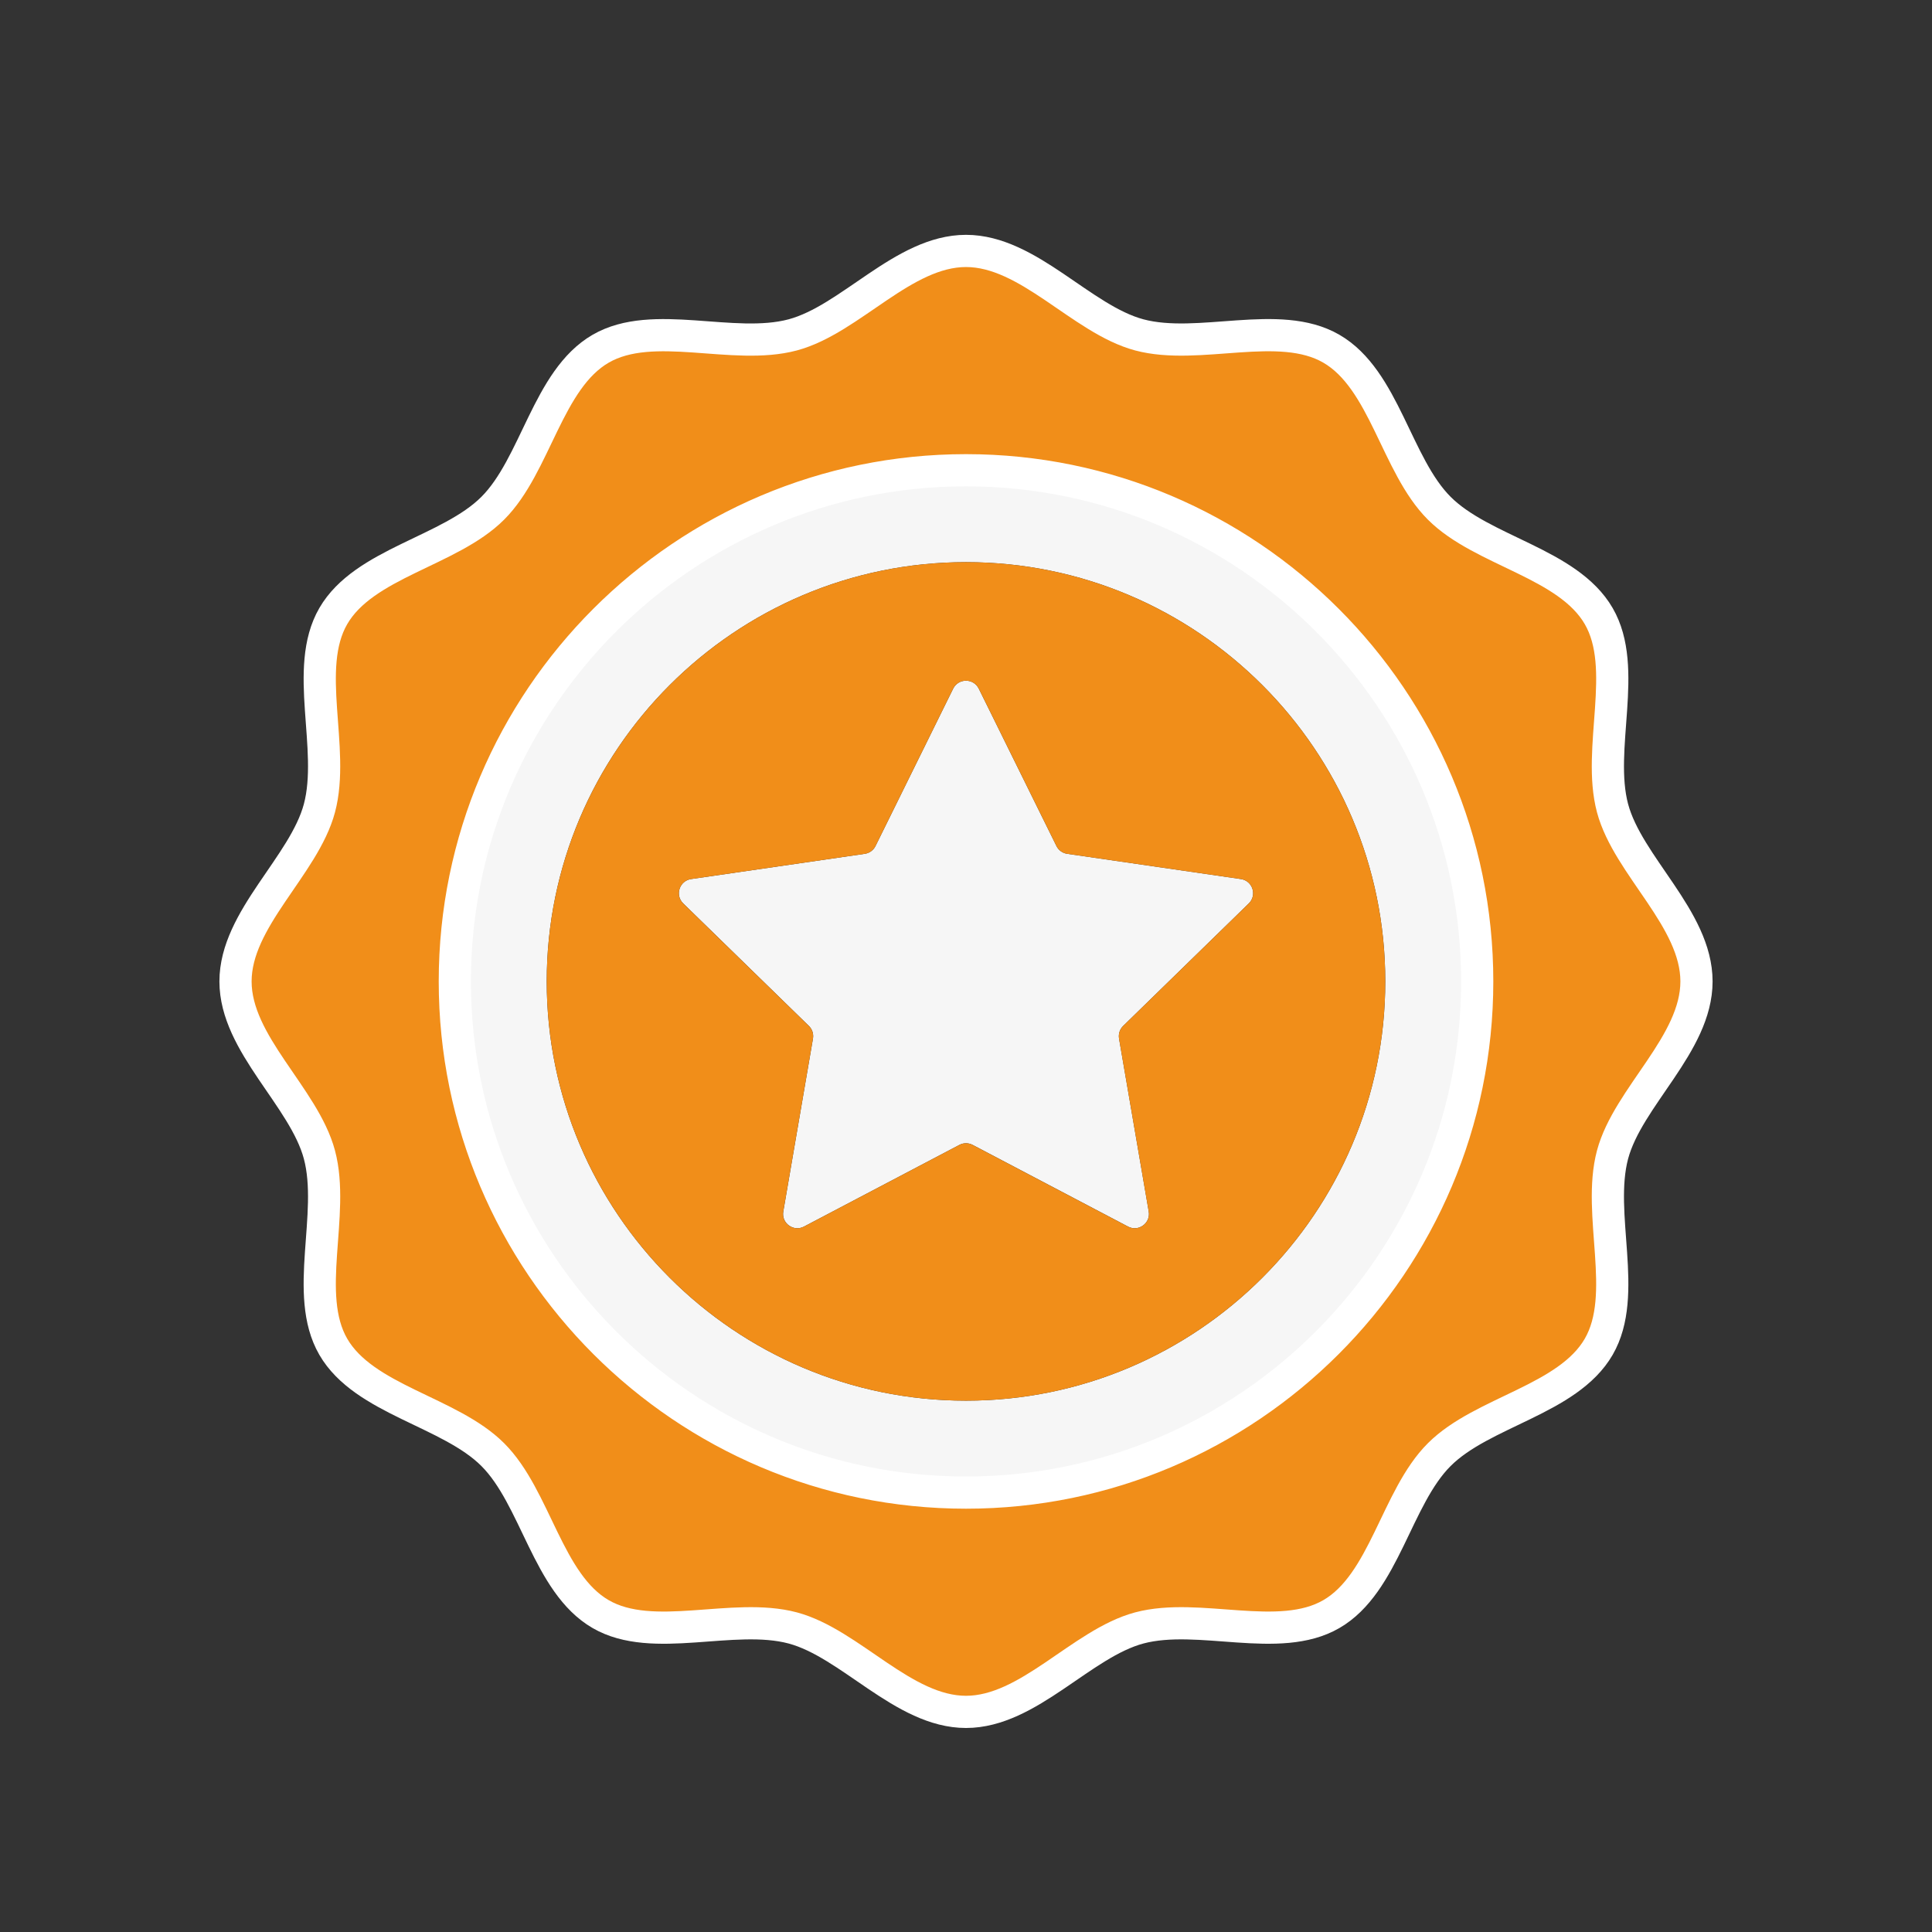<?xml version="1.0" encoding="utf-8"?>
<!-- Generator: Adobe Illustrator 16.0.0, SVG Export Plug-In . SVG Version: 6.00 Build 0)  -->
<!DOCTYPE svg PUBLIC "-//W3C//DTD SVG 1.1//EN" "http://www.w3.org/Graphics/SVG/1.1/DTD/svg11.dtd">
<svg version="1.1" id="Layer_1" xmlns="http://www.w3.org/2000/svg" xmlns:xlink="http://www.w3.org/1999/xlink" x="0px" y="0px"
	 width="60px" height="60px" viewBox="0 0 60 60" enable-background="new 0 0 60 60" xml:space="preserve">
<rect x="0" y="0" width="60" height="60" fill="#333333" stroke="none"/>
<g>
	<path fill="#F6F6F6" d="M30,14.604c-8.753,0-15.875,7.122-15.875,15.875S21.247,46.354,30,46.354
		c8.754,0,15.876-7.122,15.876-15.875S38.754,14.604,30,14.604z M30,43.499c-7.179,0-13.021-5.841-13.021-13.02
		S22.821,17.458,30,17.458c7.18,0,13.021,5.842,13.021,13.021S37.18,43.499,30,43.499z"/>
	<path fill="#F6F6F6" d="M38.537,27.3l-5.394-0.784c-0.145-0.021-0.27-0.111-0.334-0.242l-2.412-4.887
		c-0.163-0.33-0.632-0.33-0.796,0l-2.411,4.887c-0.064,0.131-0.189,0.221-0.333,0.242L21.464,27.3
		c-0.364,0.053-0.51,0.5-0.246,0.756l3.902,3.804c0.106,0.103,0.152,0.249,0.128,0.394l-0.922,5.372
		c-0.063,0.36,0.318,0.638,0.643,0.466l4.825-2.536c0.129-0.068,0.283-0.068,0.413,0l4.825,2.536
		c0.324,0.172,0.705-0.105,0.643-0.466l-0.922-5.372c-0.024-0.145,0.023-0.291,0.129-0.394l3.901-3.804
		C39.046,27.8,38.9,27.353,38.537,27.3z"/>
</g>
<path fill="#F18E19" stroke="#FFFFFF" stroke-miterlimit="10" d="M41.345,50.128c1.65-0.954,2.013-3.616,3.352-4.953
	c1.337-1.338,3.999-1.7,4.953-3.351c0.941-1.627-0.065-4.106,0.429-5.965c0.48-1.795,2.607-3.435,2.607-5.38
	s-2.127-3.586-2.607-5.38c-0.494-1.857,0.513-4.339-0.429-5.965c-0.954-1.649-3.616-2.012-4.953-3.351
	c-1.339-1.338-1.701-4-3.352-4.954c-1.626-0.941-4.106,0.066-5.964-0.429C33.586,9.919,31.946,7.793,30,7.793
	c-1.946,0-3.586,2.126-5.381,2.607c-1.857,0.496-4.338-0.512-5.964,0.429c-1.65,0.955-2.013,3.616-3.351,4.954
	c-1.337,1.339-4,1.701-4.954,3.351c-0.941,1.626,0.066,4.107-0.43,5.965c-0.479,1.794-2.606,3.435-2.606,5.38
	s2.127,3.585,2.606,5.38c0.496,1.858-0.511,4.338,0.43,5.965c0.955,1.65,3.617,2.013,4.954,3.351
	c1.338,1.337,1.701,3.999,3.351,4.953c1.625,0.941,4.107-0.065,5.964,0.429c1.795,0.48,3.435,2.607,5.381,2.607
	c1.946,0,3.586-2.127,5.381-2.607C37.238,50.063,39.719,51.069,41.345,50.128z M30,46.354c-8.753,0-15.875-7.122-15.875-15.875
	S21.247,14.604,30,14.604c8.754,0,15.876,7.122,15.876,15.875S38.754,46.354,30,46.354z"/>
<path fill="#F18E19" d="M30,17.458c-7.179,0-13.021,5.842-13.021,13.021S22.821,43.499,30,43.499c7.18,0,13.021-5.841,13.021-13.02
	S37.18,17.458,30,17.458z M38.782,28.057l-3.901,3.804c-0.105,0.103-0.153,0.249-0.129,0.394l0.922,5.372
	c0.063,0.36-0.318,0.638-0.643,0.466l-4.825-2.536c-0.129-0.068-0.283-0.068-0.413,0l-4.825,2.536
	c-0.325,0.172-0.706-0.105-0.643-0.466l0.922-5.372c0.024-0.145-0.022-0.291-0.128-0.394l-3.902-3.804
	C20.954,27.8,21.1,27.353,21.464,27.3l5.393-0.784c0.145-0.021,0.269-0.111,0.333-0.242l2.411-4.887c0.164-0.33,0.633-0.33,0.796,0
	l2.412,4.887c0.064,0.131,0.189,0.221,0.334,0.242l5.394,0.784C38.9,27.353,39.046,27.8,38.782,28.057z"/>
</svg>
